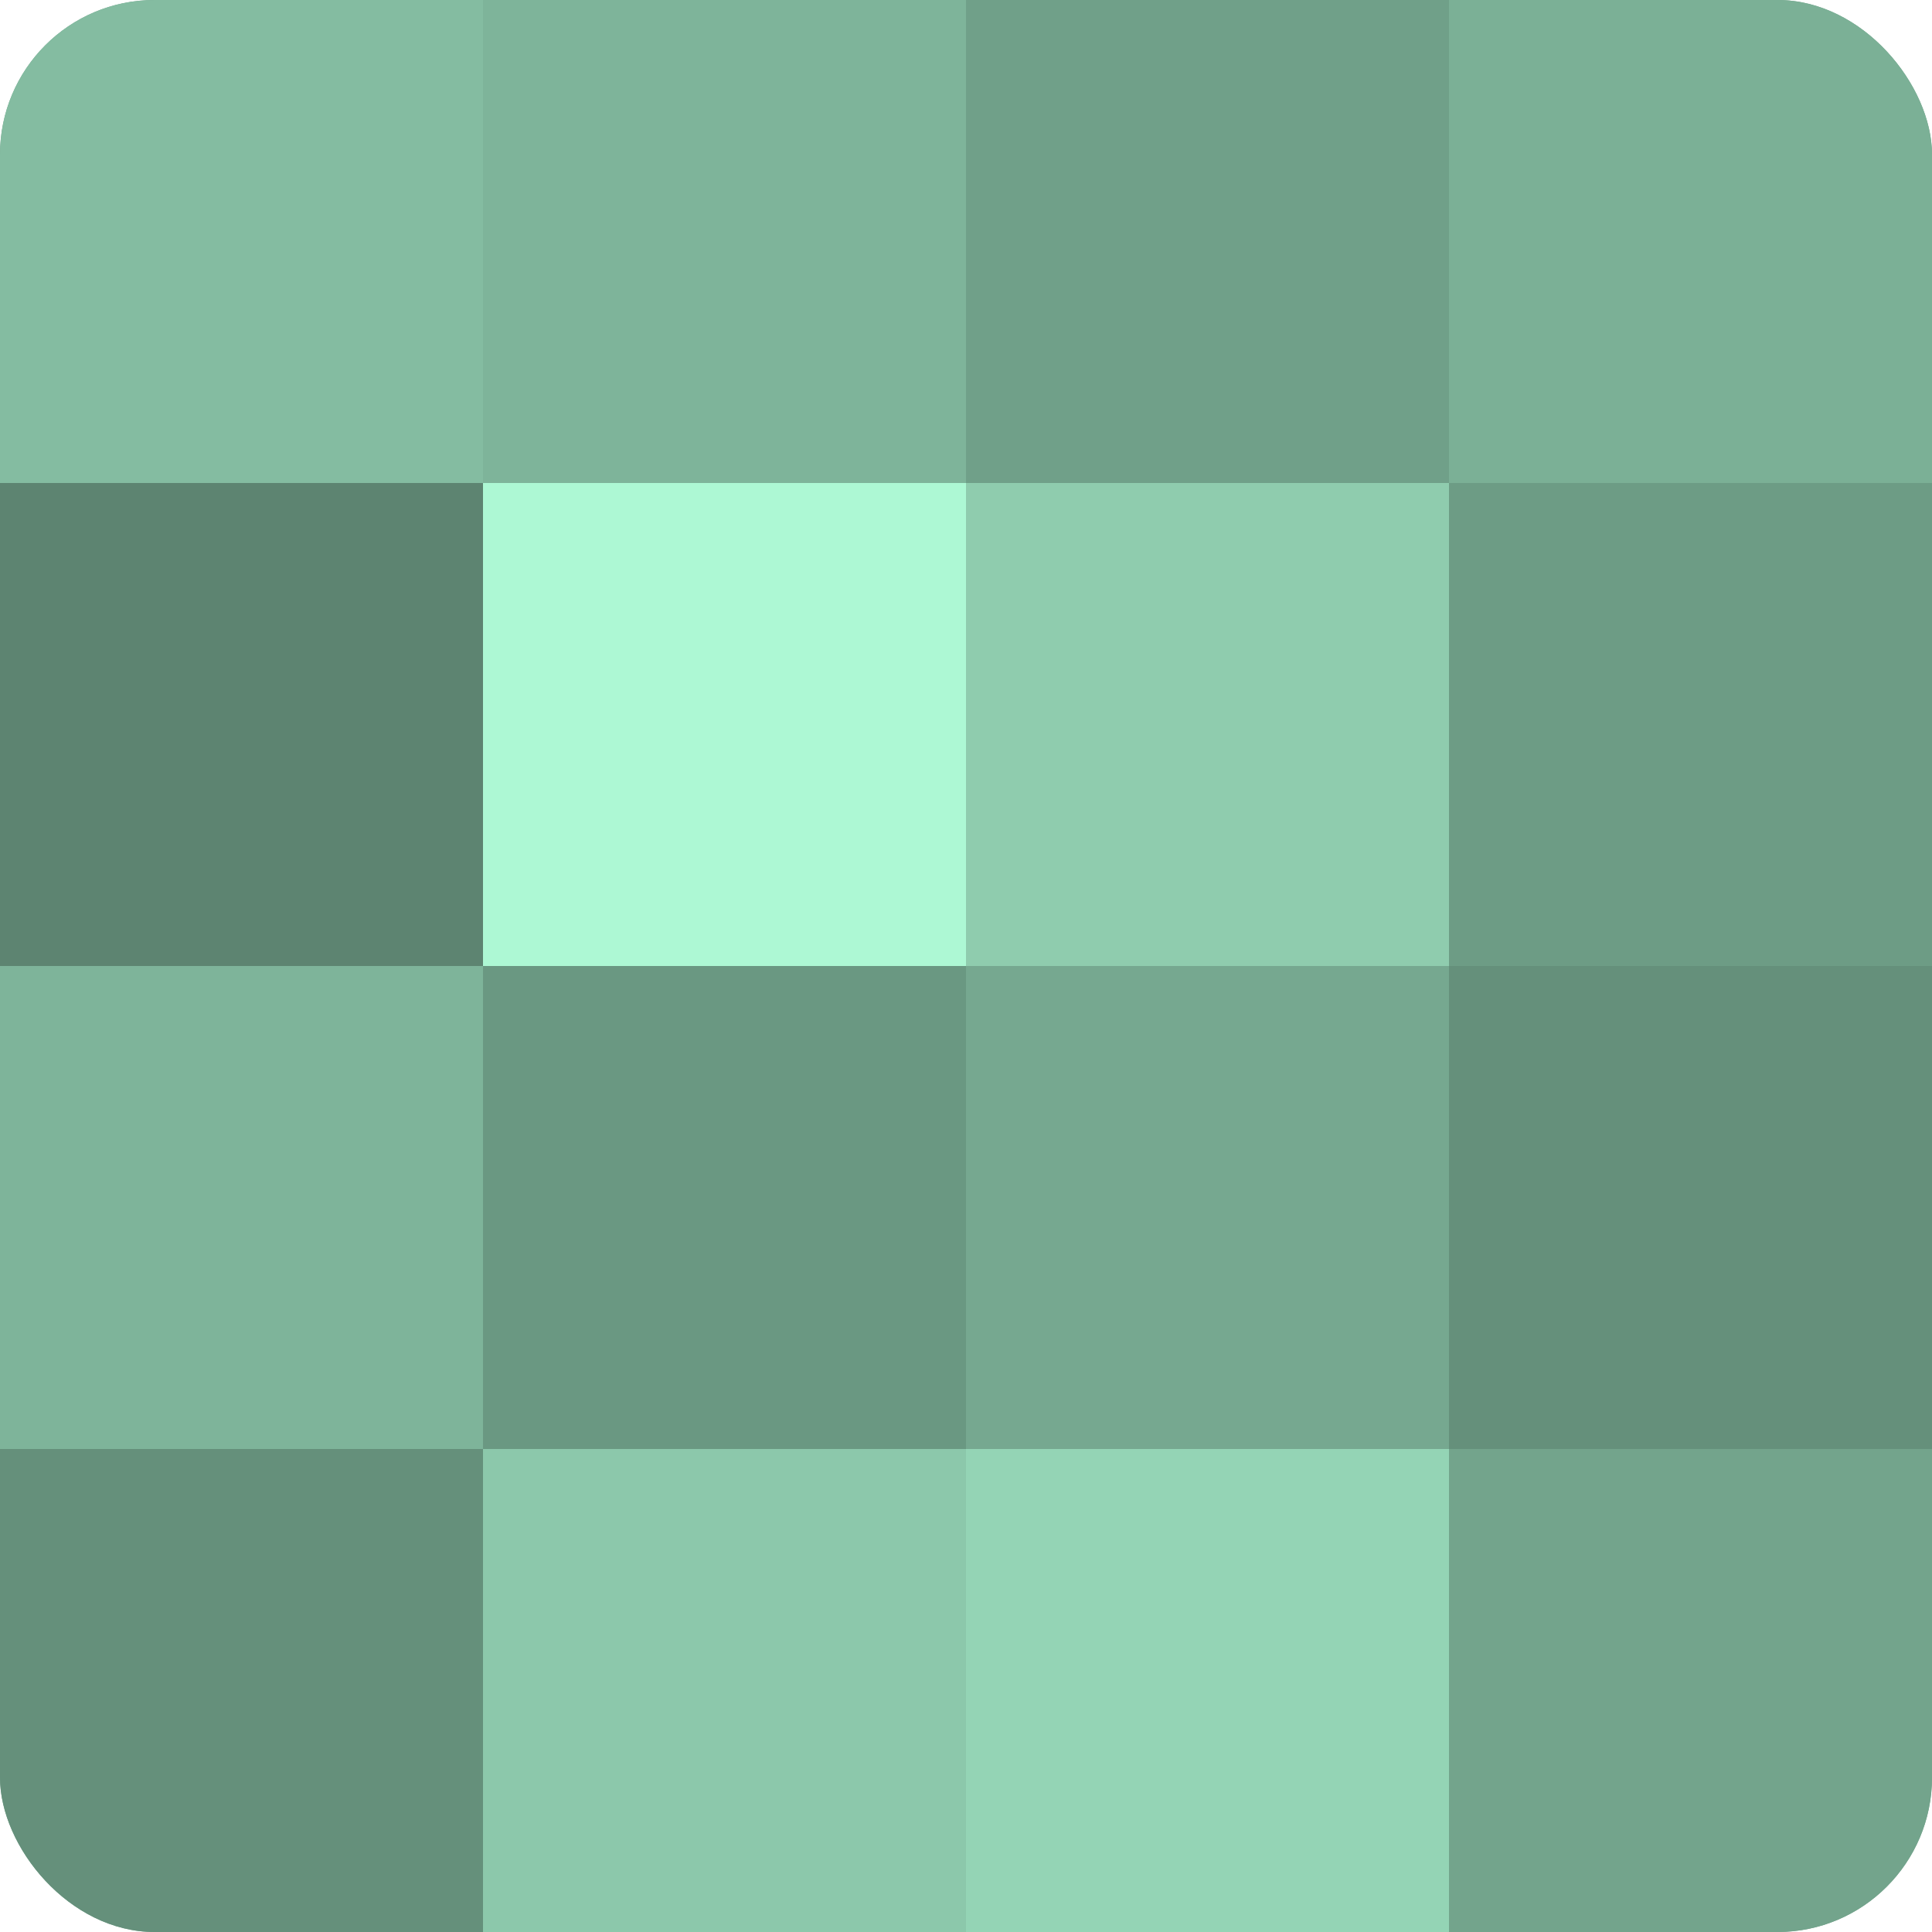 <?xml version="1.0" encoding="UTF-8"?>
<svg xmlns="http://www.w3.org/2000/svg" width="60" height="60" viewBox="0 0 100 100" preserveAspectRatio="xMidYMid meet"><defs><clipPath id="c" width="100" height="100"><rect width="100" height="100" rx="8" ry="8"/></clipPath></defs><g clip-path="url(#c)"><rect width="100" height="100" fill="#70a089"/><rect width="25" height="25" fill="#84bca1"/><rect y="25" width="25" height="25" fill="#5d8471"/><rect y="50" width="25" height="25" fill="#7eb49a"/><rect y="75" width="25" height="25" fill="#65907b"/><rect x="25" width="25" height="25" fill="#7eb49a"/><rect x="25" y="25" width="25" height="25" fill="#adf8d4"/><rect x="25" y="50" width="25" height="25" fill="#6a9882"/><rect x="25" y="75" width="25" height="25" fill="#8cc8ab"/><rect x="50" width="25" height="25" fill="#70a089"/><rect x="50" y="25" width="25" height="25" fill="#8fccae"/><rect x="50" y="50" width="25" height="25" fill="#76a890"/><rect x="50" y="75" width="25" height="25" fill="#94d4b5"/><rect x="75" width="25" height="25" fill="#7bb096"/><rect x="75" y="25" width="25" height="25" fill="#6d9c85"/><rect x="75" y="50" width="25" height="25" fill="#65907b"/><rect x="75" y="75" width="25" height="25" fill="#73a48c"/></g></svg>
